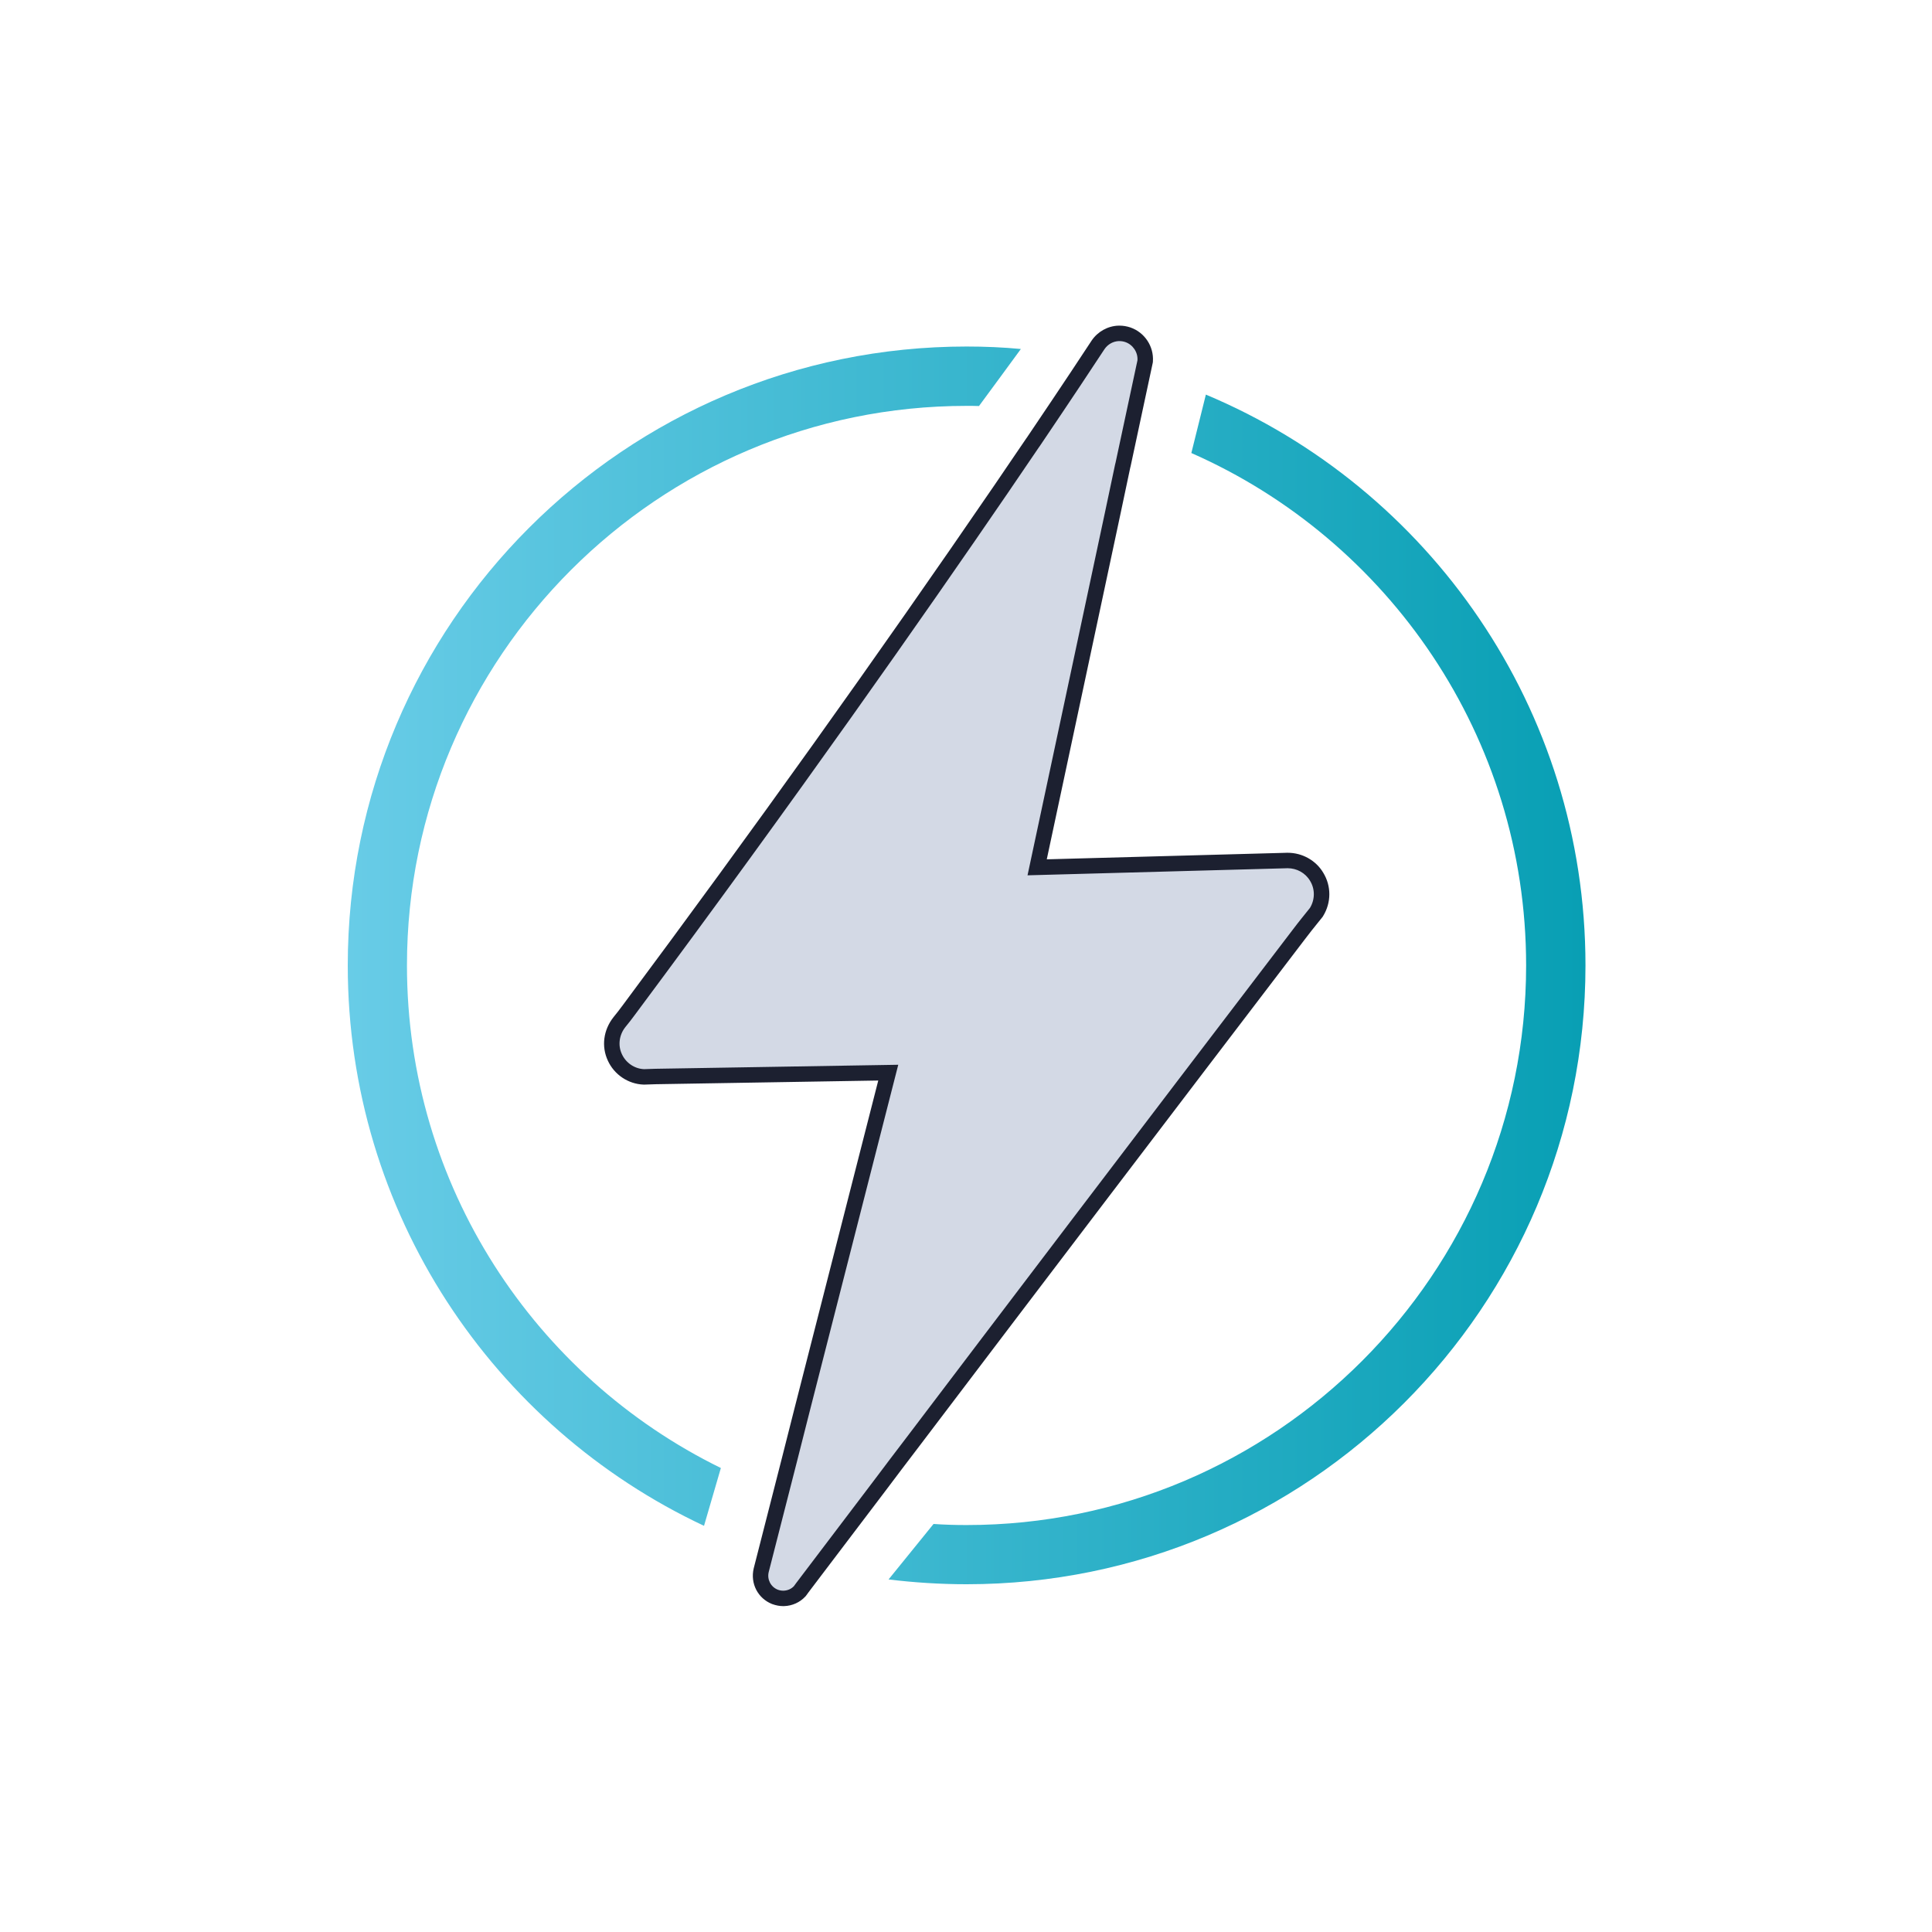 <?xml version="1.0" encoding="utf-8"?>
<svg xmlns="http://www.w3.org/2000/svg" xmlns:xlink="http://www.w3.org/1999/xlink" version="1.1" x="0px" y="0px" viewBox="0 0 125 125" style="enable-background:new 0 0 125 125;">
<g id="Guides">
	<rect x="35.986" y="-18.065" style="fill:#1C2030;" width="11.451" height="11.451"/>
	<rect x="57.509" y="-18.065" style="fill:#D3D9E5;" width="11.953" height="11.953"/>
	<linearGradient id="SVGID_1_" gradientUnits="userSpaceOnUse" x1="80.7" y1="-12.339" x2="92.151" y2="-12.339">
		<stop offset="0" style="stop-color:#68CCE7"/>
		<stop offset="1" style="stop-color:#089FB4"/>
	</linearGradient>
	<rect x="80.7" y="-18.065" style="fill:url(#SVGID_1_);" width="11.451" height="11.451"/>
	<line style="fill:none;stroke:#1C2030;stroke-miterlimit:10;" x1="38.618" y1="-27.5" x2="89.912" y2="-27.5"/>
</g>
<g id="Gradient_Circle">
	
		<linearGradient id="SVGID_00000156564855824782787740000006322660529841005987_" gradientUnits="userSpaceOnUse" x1="22.5" y1="62.46" x2="102.58" y2="62.46">
		<stop offset="0" style="stop-color:#68CCE7"/>
		<stop offset="1" style="stop-color:#089FB4"/>
	</linearGradient>
	<path style="fill:url(#SVGID_00000156564855824782787740000006322660529841005987_);" d="M62.54,22.42&#xD;&#xA;		c-22.11,0-40.04,17.93-40.04,40.04c0,16.04,9.43,29.87,23.05,36.26l1.09-3.74c-12.02-5.89-20.31-18.25-20.31-32.52&#xD;&#xA;		c0-19.96,16.24-36.2,36.21-36.2c0.27,0,0.54,0,0.8,0.01c0.97-1.32,1.88-2.55,2.71-3.69C64.9,22.47,63.72,22.42,62.54,22.42z&#xD;&#xA;		 M78.02,25.53l-0.94,3.78c12.74,5.61,21.66,18.36,21.66,33.15c0,19.97-16.24,36.21-36.2,36.21c-0.72,0-1.43-0.02-2.14-0.07&#xD;&#xA;		c-1.03,1.27-2,2.47-2.91,3.59c1.65,0.2,3.34,0.31,5.05,0.31c22.11,0,40.04-17.93,40.04-40.04C102.58,45.84,92.45,31.58,78.02,25.53&#xD;&#xA;		z"/>
</g>
<g id="Icon_Elements">
	<g>
		<path style="fill:#D3D9E5;" d="M50.671,103.417c-0.173,0-0.348-0.032-0.52-0.095c-0.701-0.276-1.076-0.997-0.904-1.719&#xD;&#xA;			l1.832-7.164l0.801-3.162l5.59-21.878l-15.061,0.25l-0.72,0.024c-0.838-0.028-1.576-0.527-1.912-1.271&#xD;&#xA;			c-0.34-0.729-0.232-1.595,0.284-2.252c0.215-0.257,0.421-0.527,0.633-0.814c8.385-11.263,16.491-22.604,24.092-33.713l1.987-2.922&#xD;&#xA;			l0.086-0.12c2.085-3.084,3.512-5.241,4.182-6.263c0.308-0.454,0.805-0.731,1.333-0.749c0.003,0,0.007,0,0.01,0&#xD;&#xA;			c0.235,0,0.409,0.029,0.584,0.088c0.712,0.248,1.173,0.939,1.125,1.684l-1.426,6.689l-0.035,0.138l-0.646,3.063l-4.883,22.883&#xD;&#xA;			l16.213-0.441c0.771,0,1.489,0.407,1.876,1.061c0.424,0.69,0.421,1.563-0.014,2.271l-0.306,0.388&#xD;&#xA;			c-0.258,0.319-0.541,0.67-0.836,1.062c-8.653,11.339-16.8,22.05-24.908,32.747c-0.796,1.044-1.542,2.025-2.231,2.946&#xD;&#xA;			c-1.675,2.204-4.988,6.576-4.988,6.576l-0.14,0.192c-0.297,0.322-0.665,0.486-1.048,0.499L50.671,103.417z"/>
		<path style="fill:#1C2030;" d="M72.432,22.069c0.129,0,0.253,0.021,0.377,0.063c0.489,0.17,0.819,0.659,0.785,1.178l-1.416,6.617&#xD;&#xA;			l-0.03,0.12l-0.652,3.082l-5.015,23.504l16.727-0.456l0.051-0.002c0.019-0.001,0.037-0.001,0.056-0.001&#xD;&#xA;			c0.581,0,1.141,0.3,1.446,0.816c0.332,0.54,0.32,1.218-0.009,1.755c-0.325,0.409-0.708,0.871-1.114,1.41&#xD;&#xA;			C72.852,74.289,64.544,85.23,58.731,92.9c-0.796,1.044-1.543,2.027-2.233,2.948c-2.063,2.714-3.727,4.914-4.986,6.575l-0.146,0.2&#xD;&#xA;			c-0.172,0.184-0.414,0.285-0.66,0.293c-0.011,0-0.021,0.001-0.032,0.001c-0.117,0-0.234-0.021-0.352-0.064&#xD;&#xA;			c-0.455-0.18-0.7-0.663-0.589-1.133l1.83-7.156l0.802-3.163l5.752-22.511L42.401,69.15l-0.728,0.024&#xD;&#xA;			c-0.62-0.022-1.183-0.41-1.44-0.978c-0.265-0.568-0.169-1.24,0.222-1.737c0.212-0.253,0.423-0.531,0.642-0.827&#xD;&#xA;			c10.459-14.047,18.76-25.92,24.103-33.728c0.711-1.049,1.382-2.03,1.988-2.923c0.032-0.043,0.057-0.078,0.081-0.113&#xD;&#xA;			c2.092-3.096,3.521-5.254,4.19-6.277c0.218-0.321,0.568-0.511,0.932-0.523C72.405,22.069,72.418,22.069,72.432,22.069&#xD;&#xA;			 M72.432,21.069h-0.017l-0.057,0.001c-0.687,0.023-1.332,0.382-1.726,0.96c-0.386,0.589-1.8,2.74-4.192,6.279l-0.054,0.075&#xD;&#xA;			l-0.879,1.29c-0.364,0.534-0.743,1.091-1.135,1.67c-7.598,11.102-15.7,22.439-24.078,33.691c-0.208,0.28-0.407,0.543-0.606,0.782&#xD;&#xA;			c-0.654,0.83-0.785,1.894-0.362,2.802c0.408,0.905,1.318,1.52,2.311,1.554l0.034,0.001l0.034-0.001l0.728-0.024l14.39-0.239&#xD;&#xA;			l-5.427,21.242l-0.802,3.165l-1.829,7.154c-0.233,0.982,0.269,1.947,1.19,2.311c0.254,0.092,0.487,0.134,0.719,0.134h0.016&#xD;&#xA;			l0.048-0.001c0.516-0.017,1.011-0.239,1.357-0.61l0.041-0.044l0.036-0.049l0.146-0.2l0.822-1.085&#xD;&#xA;			c1.131-1.493,2.516-3.322,4.152-5.474c0.693-0.925,1.438-1.906,2.232-2.947C67.58,82.88,75.727,72.17,84.433,60.761&#xD;&#xA;			c0.29-0.386,0.565-0.727,0.815-1.037l0.287-0.357l0.038-0.047l0.032-0.052c0.534-0.869,0.537-1.942,0.009-2.802&#xD;&#xA;			c-0.467-0.791-1.351-1.292-2.298-1.292l-0.089,0.001l-0.051,0.002l-15.45,0.421l4.75-22.261l0.652-3.084l0.022-0.084l1.423-6.65&#xD;&#xA;			l0.015-0.072l0.005-0.073c0.063-0.967-0.535-1.867-1.454-2.187C72.902,21.108,72.667,21.069,72.432,21.069L72.432,21.069z"/>
	</g>
</g>
</svg>